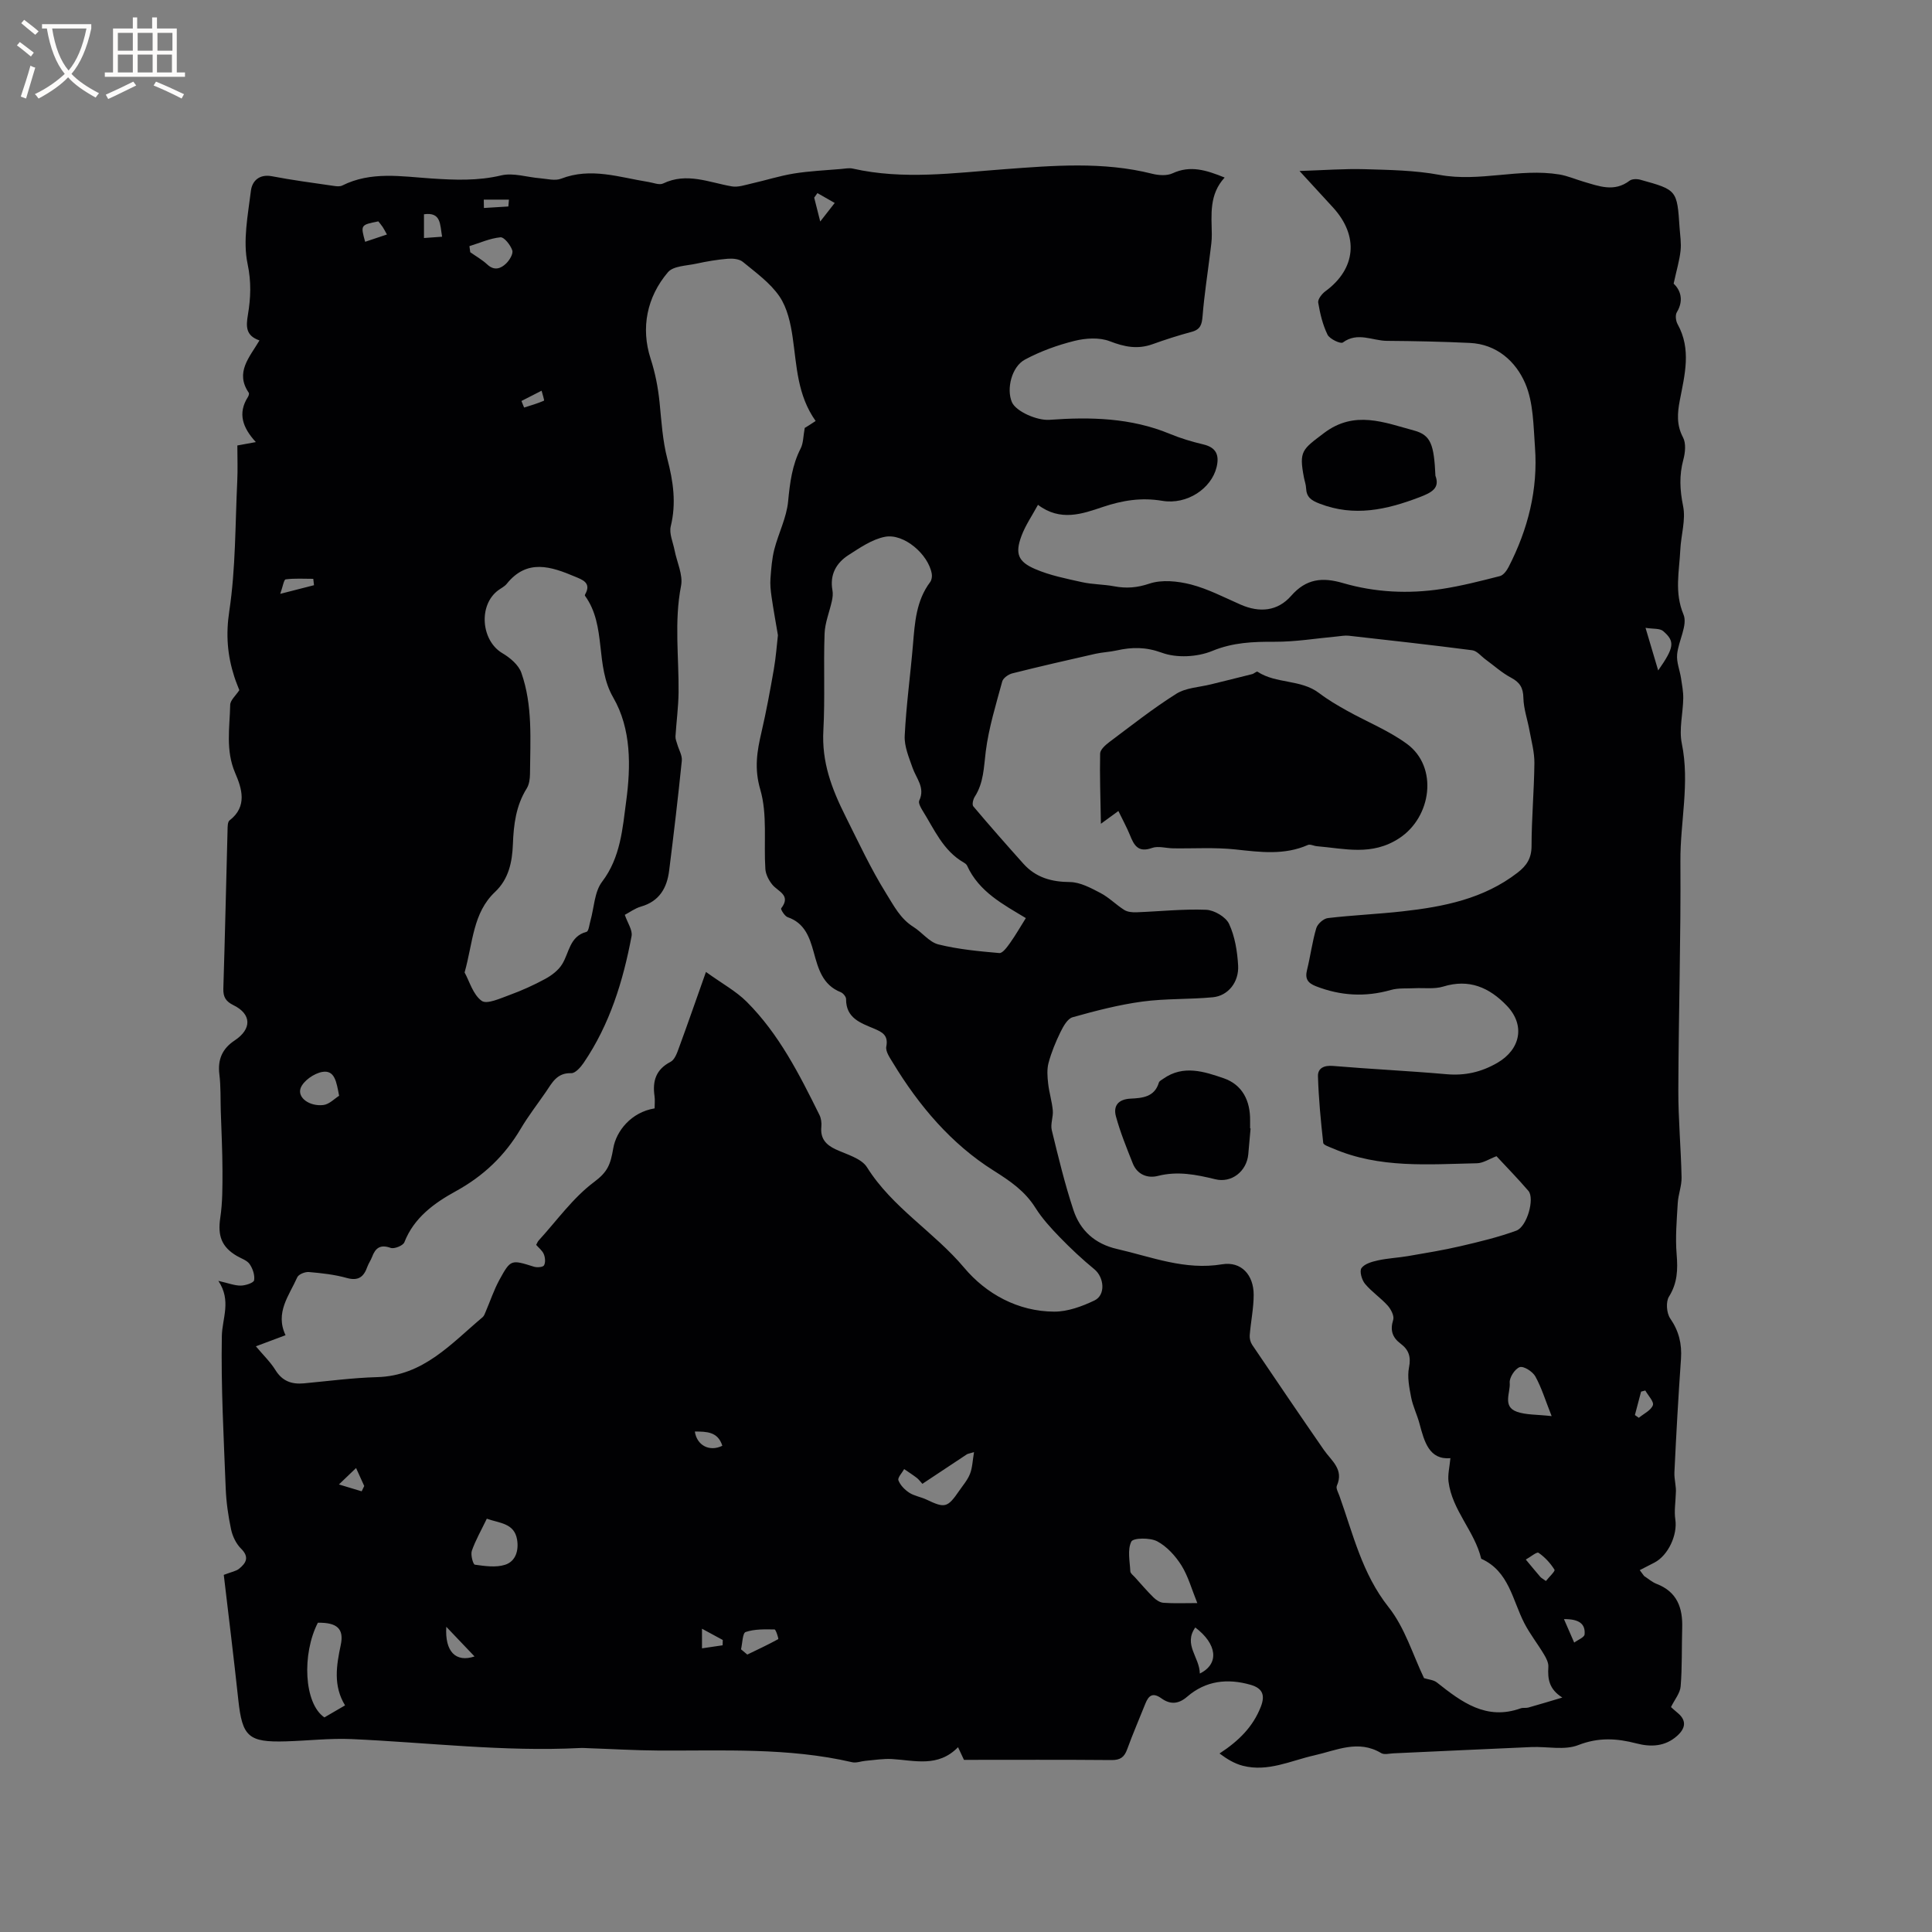 <svg enable-background="new 0 0 400 400" viewBox="0 0 400 400" xmlns="http://www.w3.org/2000/svg"><rect x="0" y="0" width="400" height="400" fill="#808080" stroke="none"/><g fill="#010103"><path d="m199.58 364.36c-.43-.93-.76-1.63-1.23-2.62-4.15 4.25-8.99 2.72-13.68 2.45-1.81-.1-3.65.21-5.48.37-.92.08-1.91.49-2.76.29-13.27-3.08-26.76-2.34-40.2-2.42-4.76-.03-9.53-.32-14.29-.48-.64-.02-1.27-.08-1.91-.04-15.79.8-31.48-1.15-47.21-1.85-4.53-.2-9.09.34-13.64.47-7.75.23-9.02-.97-9.84-8.58-.93-8.67-2-17.32-3.01-25.89 1.64-.63 2.55-.77 3.16-1.26 1.46-1.18 2.2-2.41.41-4.18-1.02-1.01-1.76-2.56-2.06-3.98-.59-2.79-1-5.65-1.11-8.5-.41-10.51-.99-21.04-.8-31.55.07-3.65 2.03-7.27-.72-11.4 2.06.47 3.35.99 4.63.98.98-.01 2.68-.57 2.77-1.1.18-1.06-.29-2.44-.94-3.37-.56-.79-1.74-1.14-2.65-1.68-3.19-1.88-3.96-4.22-3.42-7.86.49-3.22.46-6.54.46-9.81-.01-4.1-.22-8.2-.35-12.3-.08-2.54.02-5.1-.29-7.61-.38-3.08.59-5.32 3.17-7.03 3.59-2.38 3.5-5.46-.26-7.3-1.57-.77-2.14-1.68-2.09-3.42.34-10.91.58-21.83.87-32.75.02-.71-.01-1.75.41-2.08 3.77-2.9 2.54-6.64 1.17-9.82-2.02-4.69-1.13-9.39-1.03-14.1.02-.97 1.15-1.92 1.89-3.05-.3-.79-.71-1.75-1.03-2.75-1.44-4.45-1.79-8.74-1.05-13.61 1.33-8.84 1.22-17.9 1.65-26.88.12-2.42.02-4.86.02-7.42 1.25-.23 2.34-.42 3.83-.7-2.72-2.96-3.81-5.94-1.64-9.34.15-.24.3-.7.17-.88-2.88-4.22.17-7.35 2.22-10.83-2.87-.99-2.8-2.88-2.39-5.33.58-3.45.72-6.79-.07-10.51-1.01-4.8.07-10.11.69-15.15.24-1.97 1.69-3.51 4.35-3 4.22.81 8.49 1.37 12.75 1.99.59.09 1.32.18 1.81-.07 5.96-2.99 12.26-1.87 18.44-1.46 4.89.32 9.63.52 14.49-.64 2.49-.59 5.35.39 8.05.6 1.44.12 3.07.57 4.32.09 6.17-2.4 12.08-.28 18.07.67 1.03.16 2.27.7 3.06.32 4.91-2.36 9.51-.21 14.24.6 1.28.22 2.71-.29 4.05-.59 2.93-.66 5.82-1.59 8.77-2.07 3.21-.52 6.49-.66 9.74-.94.83-.07 1.71-.26 2.49-.08 10.43 2.35 20.81.91 31.28.13 10.18-.76 20.51-1.63 30.67.93 1.34.34 3.06.46 4.24-.09 3.67-1.7 6.96-.67 10.78.88-3.23 3.5-2.72 7.65-2.66 11.74.02 1.26-.17 2.53-.33 3.79-.54 4.39-1.23 8.76-1.58 13.16-.14 1.7-.42 2.75-2.21 3.24-2.74.74-5.46 1.6-8.14 2.57-3.09 1.11-5.82.57-8.86-.61-2.14-.83-4.97-.65-7.29-.08-3.54.88-7.08 2.16-10.28 3.88-2.79 1.5-3.85 6.13-2.7 8.8.83 1.94 5.21 3.85 7.77 3.67 8.49-.62 16.89-.43 24.94 2.91 2.24.93 4.6 1.63 6.96 2.19 2.72.65 3.3 2.3 2.7 4.74-1.08 4.38-6.1 7.79-11.23 6.93-4.34-.73-8.23-.1-12.34 1.28-4.22 1.42-8.74 3.06-13.4-.45-1.22 2.25-2.6 4.24-3.42 6.45-1.34 3.61-.75 5.31 2.85 6.85 3.06 1.32 6.42 1.98 9.7 2.71 2.16.48 4.43.44 6.61.85 2.54.48 4.76.32 7.34-.55 2.58-.86 5.85-.52 8.59.18 3.55.92 6.89 2.68 10.29 4.17 3.93 1.72 7.66 1.38 10.47-1.83 3.1-3.54 6.45-3.88 10.69-2.64 6.69 1.95 13.59 2.28 20.47 1.23 4.06-.62 8.07-1.65 12.06-2.67.72-.19 1.41-1.14 1.8-1.9 3.99-7.77 6.1-16.01 5.45-24.77-.33-4.46-.31-9.26-2.02-13.23-1.96-4.54-5.88-8.11-11.47-8.37-5.71-.27-11.44-.39-17.16-.43-3.01-.02-6.07-1.91-9.13.34-.46.34-2.73-.72-3.17-1.62-1-2.05-1.55-4.37-1.93-6.64-.11-.7.77-1.82 1.49-2.35 6.32-4.63 6.98-11.41 1.6-17.32-2.06-2.26-4.14-4.51-6.96-7.58 5.06-.16 9.29-.49 13.5-.37 5.16.15 10.4.23 15.46 1.17 8.34 1.55 16.56-1.43 24.82-.08 1.71.28 3.34 1 5.01 1.49 3.19.93 6.37 2.23 9.55-.2.51-.39 1.56-.39 2.25-.19 7.58 2.1 7.58 2.12 8.1 9.94.11 1.59.38 3.2.2 4.76-.22 2.02-.82 3.99-1.43 6.8 1.13 1.06 2.33 3.16.65 5.95-.35.59-.2 1.79.17 2.45 2.89 5.2 1.47 10.49.46 15.75-.51 2.65-.71 5.1.66 7.69.65 1.22.46 3.15.07 4.6-.88 3.25-.73 6.29-.05 9.63.58 2.85-.44 6.01-.58 9.03-.21 4.46-1.26 8.8.66 13.41.91 2.18-1.06 5.45-1.32 8.27-.15 1.6.56 3.27.81 4.92.21 1.38.48 2.78.46 4.16-.05 3.13-.91 6.38-.3 9.35 1.69 8.2-.35 16.26-.29 24.39.11 15.79-.38 31.58-.43 47.36-.02 6.02.55 12.05.67 18.08.04 1.77-.69 3.54-.79 5.33-.21 3.53-.52 7.09-.23 10.59.26 3.16.18 5.95-1.59 8.78-.67 1.07-.5 3.41.26 4.51 1.8 2.61 2.44 5.26 2.23 8.36-.55 7.82-.99 15.66-1.36 23.49-.07 1.47.43 2.97.29 4.4-.05 1.8-.37 3.64-.1 5.39.47 3.13-1.44 7.4-4.33 8.91-1.01.53-2.03 1.04-3.04 1.56.3.4.6.81.9 1.21.86.56 1.66 1.28 2.6 1.64 4.25 1.64 5.42 4.96 5.29 9.13-.12 4.03.01 8.07-.32 12.08-.11 1.41-1.24 2.73-2 4.29.29.25.81.75 1.37 1.2 2.01 1.66 1.55 3.3-.13 4.79-2.46 2.18-5.38 2.32-8.38 1.54-4.06-1.06-7.85-1.3-12.05.34-2.85 1.12-6.46.27-9.72.41-9.53.41-19.05.87-28.58 1.3-.84.04-1.89.33-2.51-.05-4.74-2.85-9.26-.56-13.81.46-4.91 1.1-9.63 3.5-14.85 2.16-1.71-.44-3.28-1.39-4.81-2.54 4.03-2.63 6.93-5.54 8.55-9.68.94-2.41.35-3.83-2.12-4.54-4.78-1.37-9.28-.86-13.11 2.45-1.86 1.62-3.58 1.63-5.36.35-1.78-1.27-2.64-.6-3.32 1.11-1.25 3.15-2.61 6.26-3.76 9.44-.59 1.63-1.42 2.25-3.23 2.23-10.16-.09-20.34-.04-30.56-.04zm110.25-124.98c-1.5.57-2.76 1.43-4.04 1.46-10.04.21-20.17 1.1-29.77-3.05-.75-.32-2.01-.71-2.06-1.17-.51-4.58-.95-9.18-1.09-13.79-.05-1.67 1.25-2.3 3.12-2.14 7.81.66 15.64 1.02 23.45 1.71 3.85.34 7.21-.41 10.57-2.35 4.81-2.79 5.82-7.81 1.96-11.83-3.62-3.77-7.79-5.62-13.17-3.96-1.84.56-3.95.24-5.94.34-1.63.09-3.34-.08-4.88.36-5.3 1.51-10.42 1.22-15.53-.77-1.68-.66-2.3-1.53-1.85-3.34.71-2.88 1.08-5.84 1.92-8.68.26-.88 1.5-1.99 2.4-2.09 5.15-.61 10.35-.82 15.51-1.4 8.48-.95 16.75-2.58 23.76-8 1.88-1.45 2.9-2.98 2.9-5.53.01-5.72.53-11.44.59-17.16.02-2.25-.61-4.52-1.02-6.76-.41-2.26-1.21-4.49-1.26-6.75-.04-2.11-.75-3.22-2.58-4.19-1.89-1-3.52-2.5-5.27-3.77-.9-.66-1.75-1.76-2.73-1.89-8.51-1.11-17.04-2.05-25.57-3.01-.82-.09-1.66.08-2.5.16-4.27.39-8.54 1.11-12.8 1.09-4.47-.02-8.65.12-12.99 1.91-3.07 1.26-7.34 1.49-10.41.36-3.35-1.22-6.19-1.18-9.37-.47-1.44.32-2.94.37-4.38.69-5.74 1.3-11.49 2.61-17.2 4.05-.81.2-1.91.97-2.1 1.68-1.3 4.79-2.79 9.59-3.41 14.49-.41 3.28-.42 6.49-2.28 9.38-.34.53-.59 1.63-.3 1.98 3.39 4.02 6.87 7.97 10.38 11.89 2.56 2.85 5.78 3.76 9.62 3.79 2.13.02 4.35 1.23 6.34 2.27 1.76.92 3.21 2.43 4.91 3.5.68.43 1.68.52 2.52.49 4.82-.18 9.64-.71 14.44-.52 1.68.07 4.08 1.48 4.75 2.93 1.21 2.6 1.7 5.68 1.87 8.59.2 3.47-2.09 6.29-5.22 6.59-4.87.47-9.82.24-14.65.9-4.86.66-9.66 1.91-14.4 3.24-1.06.3-1.93 1.89-2.51 3.07-1 2.04-1.88 4.19-2.47 6.38-.36 1.34-.24 2.87-.08 4.29.21 1.87.79 3.69.96 5.56.12 1.34-.52 2.81-.21 4.08 1.35 5.55 2.69 11.12 4.48 16.53 1.4 4.24 4.44 7.02 9.04 8.07 7.16 1.64 14.03 4.45 21.74 3.17 3.98-.66 6.54 2.21 6.54 6.31 0 2.79-.6 5.58-.82 8.39-.05.65.15 1.44.51 1.97 4.92 7.28 9.85 14.55 14.85 21.77 1.56 2.25 4.19 4 2.68 7.41-.23.52.29 1.41.54 2.11 2.83 7.91 4.68 16.09 10.17 23.02 3.39 4.27 5.04 9.92 7.34 14.7.94.3 2 .36 2.68.91 5.1 4.04 10.21 7.9 17.34 5.34.48-.17 1.07-.02 1.58-.16 2.35-.66 4.68-1.37 7.03-2.07-2.76-1.74-3.05-3.86-2.89-6.34.06-.85-.44-1.82-.91-2.6-1.3-2.18-2.9-4.2-4.06-6.45-2.48-4.8-3.16-10.76-8.93-13.35-1.36-5.71-6.03-10.03-6.77-15.97-.18-1.46.22-3 .39-4.85-4.38.37-5.39-3.36-6.4-7.16-.49-1.84-1.37-3.58-1.73-5.44-.39-2.03-.83-4.22-.44-6.18.45-2.23-.07-3.68-1.74-4.93-1.72-1.29-2.21-2.79-1.53-4.94.25-.8-.47-2.18-1.14-2.94-1.45-1.61-3.32-2.85-4.7-4.51-.67-.8-1.18-2.62-.73-3.25.64-.9 2.17-1.33 3.41-1.6 2.04-.45 4.16-.54 6.22-.89 3.64-.63 7.29-1.22 10.89-2.06 3.88-.9 7.78-1.84 11.52-3.2 2.25-.82 3.86-6.68 2.52-8.24-2.16-2.52-4.45-4.86-6.61-7.18zm-140.96-152.22c-3.81-5.37-3.9-11.38-4.75-17.25-.42-2.94-1.12-6.16-2.74-8.54-1.92-2.81-4.9-4.94-7.59-7.16-.73-.6-2.08-.72-3.11-.64-2.19.18-4.37.55-6.52 1.02-2.03.44-4.76.46-5.87 1.77-4.39 5.16-5.63 11.57-3.6 17.86.99 3.07 1.55 6 1.87 9.12.39 3.9.62 7.87 1.6 11.63 1.23 4.69 1.89 9.2.71 14-.36 1.5.47 3.29.79 4.94.48 2.48 1.79 5.11 1.34 7.4-1.44 7.38-.43 14.72-.51 22.07-.04 3.03-.45 6.06-.64 9.09-.03.53.22 1.09.37 1.62.33 1.15 1.06 2.33.94 3.43-.77 7.59-1.67 15.16-2.62 22.73-.45 3.6-2.03 6.36-5.84 7.45-1.25.36-2.37 1.2-3.34 1.71.57 1.68 1.63 3.16 1.4 4.4-1.75 9.32-4.52 18.3-9.92 26.24-.62.91-1.73 2.17-2.57 2.14-2.95-.11-3.96 1.98-5.25 3.88-1.74 2.53-3.64 4.97-5.2 7.61-3.31 5.6-7.7 9.79-13.49 12.97-4.35 2.39-8.62 5.42-10.61 10.55-.27.69-2.09 1.43-2.84 1.16-2.17-.77-3.16.03-3.86 1.9-.26.69-.71 1.31-.96 2-.73 2.07-1.83 3.01-4.26 2.33-2.53-.71-5.2-1-7.84-1.23-.8-.07-2.15.47-2.42 1.1-1.67 3.77-4.64 7.29-2.42 11.98-2.15.81-4.05 1.52-6.14 2.3 1.51 1.81 3 3.23 4.04 4.91 1.42 2.3 3.36 2.99 5.88 2.76 5.06-.47 10.12-1.15 15.19-1.29 9.57-.26 15.33-6.95 21.84-12.42.29-.25.44-.69.6-1.07.95-2.21 1.71-4.52 2.85-6.62 2.36-4.31 2.43-4.23 7.18-2.75.64.2 1.86.1 2.07-.28.34-.59.25-1.62-.04-2.32-.3-.73-1.03-1.29-1.58-1.92.19-.35.3-.66.5-.89 3.77-4.12 7.09-8.84 11.48-12.12 2.83-2.11 3.4-3.61 3.98-6.99.6-3.53 3.68-7.47 8.56-8.26 0-.88.1-1.74-.02-2.56-.45-3.11.3-5.52 3.33-7.08.83-.43 1.32-1.77 1.69-2.8 1.84-5 3.58-10.03 5.63-15.81 3.4 2.45 6.24 3.98 8.44 6.18 6.69 6.68 10.91 15.05 15.05 23.41.36.72.48 1.66.4 2.47-.23 2.39.89 3.7 2.97 4.67 2.28 1.06 5.32 1.85 6.49 3.72 5.25 8.38 13.88 13.37 20.12 20.8 4.52 5.38 11.1 9.05 18.63 9.08 2.79.01 5.76-1.08 8.33-2.31 2.37-1.13 2.02-4.8-.02-6.47-2.51-2.06-4.9-4.3-7.16-6.63-1.83-1.89-3.65-3.88-5.04-6.09-2.18-3.46-5.15-5.49-8.65-7.7-8.75-5.5-15.45-13.41-20.84-22.3-.64-1.05-1.58-2.38-1.38-3.39.46-2.35-.87-2.99-2.5-3.69-2.82-1.19-5.86-2.17-5.83-6.14 0-.48-.61-1.22-1.11-1.42-3.78-1.5-4.66-4.9-5.59-8.28-.86-3.11-1.88-6.05-5.4-7.25-.61-.21-1.48-1.64-1.34-1.82 2.15-2.78-.69-3.47-1.86-4.95-.71-.89-1.34-2.1-1.41-3.21-.36-5.5.45-11.3-1.05-16.43-1.28-4.36-.68-7.94.25-11.91 1-4.31 1.8-8.68 2.56-13.04.43-2.48.61-5.01.84-7.02-.48-2.85-.95-5.4-1.32-7.97-.18-1.25-.32-2.54-.22-3.8.15-2.02.3-4.07.8-6.02.86-3.33 2.53-6.55 2.85-9.9.37-3.85.82-7.5 2.6-10.98.56-1.09.52-2.49.84-4.24.35-.19 1.13-.7 2.26-1.44zm-72.68 114.18c1 1.8 1.73 4.57 3.53 5.87 1.08.79 3.88-.52 5.79-1.21 2.52-.92 5-2.04 7.36-3.32 1.34-.73 2.72-1.77 3.5-3.03 1.5-2.39 1.52-5.78 5.07-6.73.44-.12.57-1.48.8-2.27.77-2.73.82-6 2.42-8.1 3.84-5.04 4.24-11.09 4.99-16.7.96-7.15 1.08-14.93-2.69-21.44-3.85-6.66-1.3-14.8-5.85-21.07-.04-.06 0-.22.05-.31 1.36-2.39-.66-3.03-2.1-3.64-4.95-2.09-9.93-3.78-14.15 1.49-.45.56-1.17.89-1.77 1.34-4.14 3.08-3.53 10.43.88 13.02 1.58.93 3.35 2.42 3.92 4.05 2.38 6.77 1.84 13.89 1.79 20.92-.01 1.02-.16 2.2-.68 3.03-2.23 3.56-2.71 7.5-2.86 11.55-.14 3.68-.87 7.21-3.68 9.86-4.63 4.36-4.56 10.41-6.32 16.69zm116.2-11.26c-4.63-2.8-9.7-5.41-12.17-10.87-.12-.26-.43-.48-.7-.64-4.29-2.47-6.1-6.9-8.55-10.81-.37-.59-.87-1.54-.65-2.01 1.28-2.69-.63-4.59-1.39-6.8-.75-2.15-1.73-4.44-1.62-6.62.31-6.3 1.18-12.57 1.71-18.86.38-4.56.66-9.1 3.56-12.96.32-.43.43-1.18.33-1.73-.71-4.02-5.77-8.39-9.68-7.64-2.66.51-5.17 2.25-7.54 3.77-2.56 1.64-3.93 4.07-3.34 7.31.13.7.04 1.47-.11 2.17-.49 2.27-1.44 4.52-1.52 6.79-.24 6.67.11 13.36-.25 20.01-.36 6.58 1.67 12.01 4.64 17.93 2.68 5.35 5.17 10.73 8.36 15.86 1.64 2.63 2.94 5.23 5.65 6.93 1.79 1.12 3.26 3.14 5.16 3.62 4.1 1.02 8.38 1.42 12.62 1.79.68.06 1.61-1.24 2.2-2.06 1.14-1.6 2.13-3.33 3.29-5.18zm35.5 141.82c-1.17-2.88-1.89-5.57-3.3-7.82-1.24-1.96-3.01-3.91-5.01-4.97-1.47-.78-4.96-.73-5.35.06-.84 1.68-.31 4.07-.21 6.16.02.42.6.83.95 1.22 1.27 1.41 2.5 2.85 3.85 4.18.54.53 1.35 1.07 2.07 1.11 2.16.16 4.35.06 7 .06zm-176.45 21.18c-2.48-4.06-1.8-8.22-.89-12.51.72-3.38-.81-4.67-4.74-4.6-3.32 6.46-2.9 16.7 1.35 19.6 1.27-.73 2.61-1.52 4.28-2.49zm119.53-45.87c-.46-.5-.76-.93-1.17-1.24-.84-.64-1.73-1.21-2.6-1.81-.44.79-1.4 1.78-1.19 2.33.38 1.01 1.32 1.96 2.26 2.57 1.04.67 2.38.86 3.52 1.4 3.86 1.84 4.37 1.73 6.83-1.85.78-1.13 1.72-2.21 2.21-3.47.5-1.27.53-2.73.83-4.49-1.06.32-1.29.33-1.46.44-3 1.97-5.99 3.96-9.23 6.12zm-90.18 7.22c-1.18 2.45-2.35 4.48-3.1 6.64-.29.84.26 2.83.62 2.88 2.07.29 4.35.63 6.26.02 2.19-.7 2.87-2.95 2.48-5.25-.6-3.39-3.58-3.33-6.26-4.29zm220.46-21.24c-1.3-3.27-2.08-5.88-3.37-8.21-.56-1.01-2.42-2.2-3.23-1.93-.99.33-2.18 2.16-2.08 3.24.18 2.03-1.57 4.92 1.49 6 1.9.67 4.09.55 7.19.9zm-251.04-66.32c-.55-2.87-.89-5.38-3.48-4.94-1.7.29-3.94 1.85-4.49 3.36-.71 1.98 1.86 3.83 4.72 3.49 1.22-.15 2.31-1.33 3.25-1.91zm26.98-175.91c.06.42.12.84.17 1.26 1.19.84 2.49 1.57 3.55 2.56 1.45 1.34 2.79.82 3.87-.22.71-.68 1.52-2.02 1.28-2.73-.37-1.1-1.68-2.77-2.45-2.7-2.17.21-4.28 1.17-6.42 1.83zm56.23 290.51c.43.36.87.73 1.3 1.09 2.15-1.04 4.32-2.05 6.41-3.2.1-.06-.49-2-.77-2-2.01-.03-4.12-.1-5.98.53-.65.21-.66 2.33-.96 3.58zm94.99 5.02c4.13-2.04 3.53-6.16-.94-9.54-2.51 3.56.9 6.16.94 9.54zm94.9-207.68c3.32-4.77 3.53-6 1.03-8.15-.7-.6-2.08-.42-3.65-.67 1.02 3.43 1.77 5.94 2.62 8.82zm-23.24 188.52c.62-.8 1.96-2.04 1.77-2.34-.84-1.35-1.99-2.6-3.3-3.5-.36-.25-1.63.84-2.64 1.4 1.25 1.5 2.12 2.56 3.01 3.59.2.23.5.37 1.16.85zm-227.67 9.48c-.32 5.17 1.98 7.43 5.85 6.14-1.87-1.96-3.66-3.84-5.85-6.14zm-4.62-287.53c1.45-.1 2.57-.19 3.75-.27-.45-2.56-.17-5.15-3.75-4.65zm-29.76 73.67c2.89-.74 4.94-1.26 6.99-1.79-.05-.44-.1-.88-.15-1.32-1.91 0-3.83-.13-5.71.11-.39.05-.59 1.51-1.13 3zm16.86 185.81c.18-.37.35-.73.53-1.1-.45-1-.9-1.99-1.69-3.72-1.41 1.35-2.48 2.37-3.55 3.4 1.57.47 3.14.95 4.71 1.42zm5.23-260.21c-.36-.64-.59-1.11-.87-1.54-.29-.43-.63-.82-.91-1.18-3.69.74-3.69.74-2.73 4.23 1.46-.49 2.92-.98 4.51-1.51zm243.69 286.67c.82 1.87 1.47 3.37 2.12 4.86.75-.56 2.09-1.07 2.15-1.69.2-2.19-1.14-3.2-4.27-3.17zm-179.94-38.84c.42 2.9 3.05 4.25 5.69 2.95-.92-2.94-3.25-2.93-5.69-2.95zm25.38-256.4c-.22.31-.45.63-.67.94.32 1.27.64 2.54 1.25 4.94 1.36-1.73 2.18-2.78 3-3.84-1.2-.68-2.39-1.36-3.58-2.04zm-23.9 297.23v4.06c1.42-.21 2.85-.42 4.27-.63.01-.37.02-.73.03-1.1-1.13-.62-2.27-1.23-4.3-2.33zm195.3-49.32c-.29.08-.58.16-.87.23-.43 1.62-.86 3.23-1.28 4.85l.81.57c1.02-.85 2.5-1.52 2.91-2.6.27-.72-.99-2.02-1.57-3.05zm-232.68-204.87c.18.45.37.91.55 1.36 1.39-.45 2.8-.84 4.12-1.43.11-.05-.32-1.35-.5-2.06-1.39.71-2.78 1.42-4.17 2.13zm-2.71-40.27c.04-.47.08-.95.12-1.42-1.74 0-3.47 0-5.21 0 .01.58.02 1.15.03 1.73 1.69-.11 3.37-.21 5.06-.31z"/><path d="m297.19 98.5c.97 2.57-.78 3.48-3.29 4.44-6.81 2.6-13.52 4.11-20.7 1.33-1.76-.68-2.71-1.35-2.79-3.21-.03-.73-.3-1.45-.44-2.18-1.06-5.51-.37-5.8 4.16-9.23 6.32-4.78 12.48-2.17 18.62-.52 3.54.95 4.14 2.97 4.44 9.37z"/><path d="m231.55 167.91c-1.14.83-1.88 1.37-3.62 2.64-.09-5.41-.26-9.98-.16-14.54.02-.8 1.07-1.74 1.86-2.34 4.58-3.43 9.08-6.99 13.91-10.03 2-1.26 4.75-1.35 7.16-1.95 2.84-.71 5.69-1.39 8.54-2.12.4-.1.93-.62 1.11-.5 3.88 2.55 8.96 1.54 12.75 4.42 1.81 1.38 3.79 2.54 5.78 3.65 4.13 2.31 8.64 4.11 12.42 6.88 6.52 4.79 5.09 15.14-1.59 19.52-5.69 3.73-11.29 2.14-17.06 1.66-.63-.05-1.38-.47-1.86-.26-4.9 2.16-9.89 1.48-14.99.93-4.26-.46-8.6-.17-12.9-.23-1.47-.02-3.1-.54-4.39-.08-2.9 1.04-3.74-.59-4.59-2.72-.66-1.6-1.5-3.13-2.37-4.93z"/><path d="m258.92 233.63c-.16 1.79-.31 3.58-.48 5.38-.34 3.49-3.44 5.98-6.84 5.14-3.94-.96-7.77-1.73-11.86-.69-2.15.55-4.3-.27-5.22-2.61-1.27-3.2-2.58-6.41-3.48-9.72-.59-2.18.49-3.55 3.04-3.67 2.4-.12 4.96-.31 5.85-3.32.1-.34.6-.57.95-.82 4.12-2.89 8.42-1.47 12.45-.09 3.9 1.34 5.55 4.68 5.49 8.8-.01.53 0 1.06 0 1.59.02.01.06.01.1.01z"/></g><path d="m6.4 11.7c-1-.8-1.9-1.6-2.9-2.3l.6-.7c.9.7 1.9 1.4 2.9 2.2zm-2.1 8.3c.7-2.1 1.4-4.2 2-6.4.2.1.6.3 1 .4-.7 2.3-1.3 4.4-1.9 6.4zm3-12.8c-1.1-.9-2.1-1.7-2.9-2.4l.6-.7c1 .8 2 1.5 3 2.4zm1.4-1.3v-.9h10.2v.9c-.9 4.2-2.3 7.3-4.1 9.4 1.3 1.4 3.2 2.7 5.7 4-.2.2-.4.5-.7.9-2.5-1.4-4.4-2.7-5.7-4.2-1.4 1.5-3.5 3-6.1 4.4 0 0 0 0-.1-.1-.3-.4-.5-.7-.7-.8 2.7-1.3 4.7-2.8 6.2-4.2-1.8-2.2-3-5.3-3.7-9.4zm9.2 0h-7.1c.6 3.8 1.7 6.7 3.4 8.7 1.7-2 2.9-4.8 3.7-8.7z" fill="#fcfbfa"/><path d="m31.6 3.6h.9v2.3h4.1v9.1h1.7v.9h-16.6v-.9h1.7v-9.1h4.1v-2.3h.9v2.3h3.1v-2.3zm-4 13.3.6.8c-1.9.9-3.8 1.9-5.8 2.8-.2-.3-.3-.6-.5-.9 2-.9 3.9-1.8 5.7-2.7zm-3.2-10.1v3.7h3.1v-3.7zm0 4.5v3.7h3.1v-3.7zm4.1-4.5v3.7h3.1v-3.7zm0 4.5v3.7h3.1v-3.7zm9.1 9.1c-2.1-1.1-4.1-2-5.8-2.7l.5-.8c2.2.9 4.1 1.8 5.8 2.6zm-1.9-13.6h-3.1v3.7h3.1zm-3.2 4.5v3.7h3.1v-3.7z" fill="#fcfbfa"/></svg>